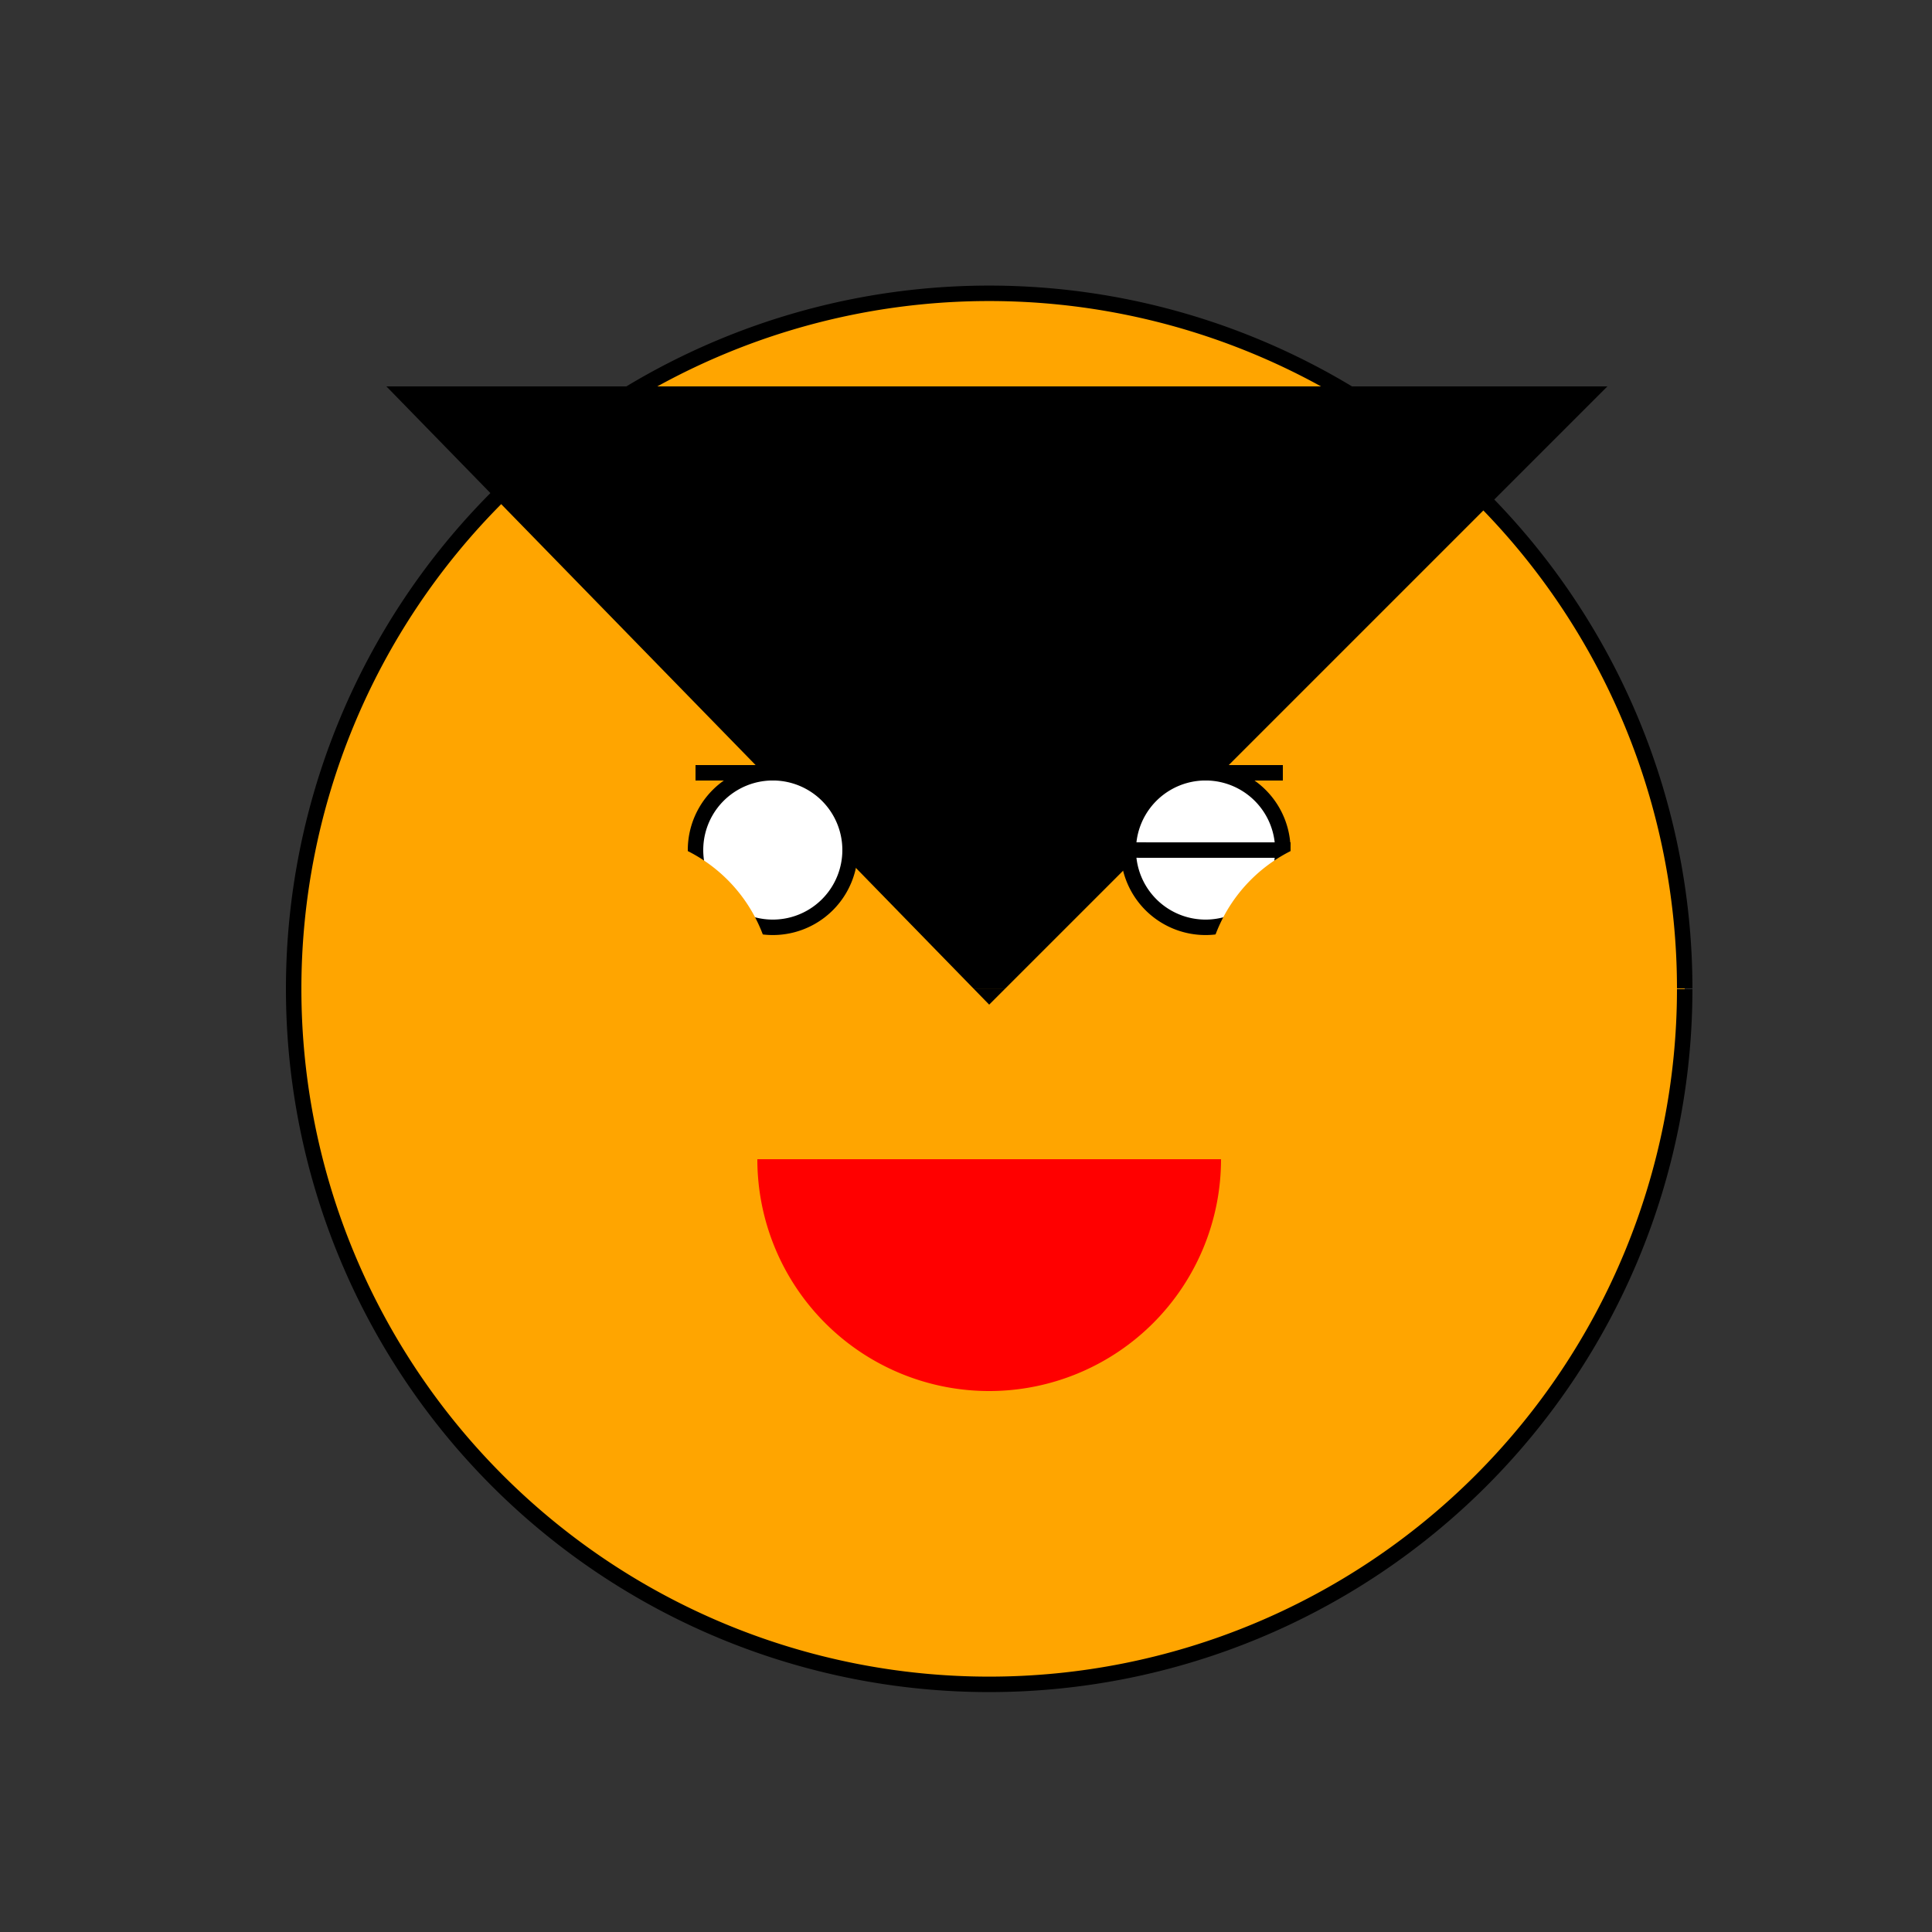 <!--

Generated by DrawGPT.
Free, open source, AI generated images in SVG, PNG, and HTML Canvas format.
https://drawgpt.ai

Created: 2024-01-03T05:20:16.441Z
Link: https://drawgpt.ai/prompt/146811/

-->
<svg xmlns="http://www.w3.org/2000/svg" xmlns:xlink="http://www.w3.org/1999/xlink" width="500" height="500"><rect width="100%" height="100%" fill="#333333" stroke="none"/><defs/><g><path fill="orange" stroke="black" paint-order="fill stroke markers" d=" M 436 256 A 180 180 0 1 1 436 255.82" stroke-miterlimit="10" stroke-width="4" stroke-dasharray=""/><path fill="black" stroke="none" paint-order="stroke fill markers" d=" M 100 100 L 416 100 L 256 260 Z"/><path fill="white" stroke="black" paint-order="fill stroke markers" d=" M 220 220 A 20 20 0 1 1 220 219.98 L 332 220 A 20 20 0 1 1 332 219.98" stroke-miterlimit="10" stroke-width="4" stroke-dasharray=""/><path fill="none" stroke="black" paint-order="fill stroke markers" d=" M 180 200 L 220 200 M 292 200 L 332 200" stroke-miterlimit="10" stroke-width="4" stroke-dasharray=""/><path fill="red" stroke="none" paint-order="stroke fill markers" d=" M 316 300 A 60 60 0 0 1 196 300"/><path fill="orange" stroke="none" paint-order="stroke fill markers" d=" M 256 260 L 240 280 L 272 280 Z"/><path fill="orange" stroke="none" paint-order="stroke fill markers" d=" M 200 256 A 40 40 0 1 1 200 255.96 L 392 256 A 40 40 0 1 1 392 255.96"/></g></svg>